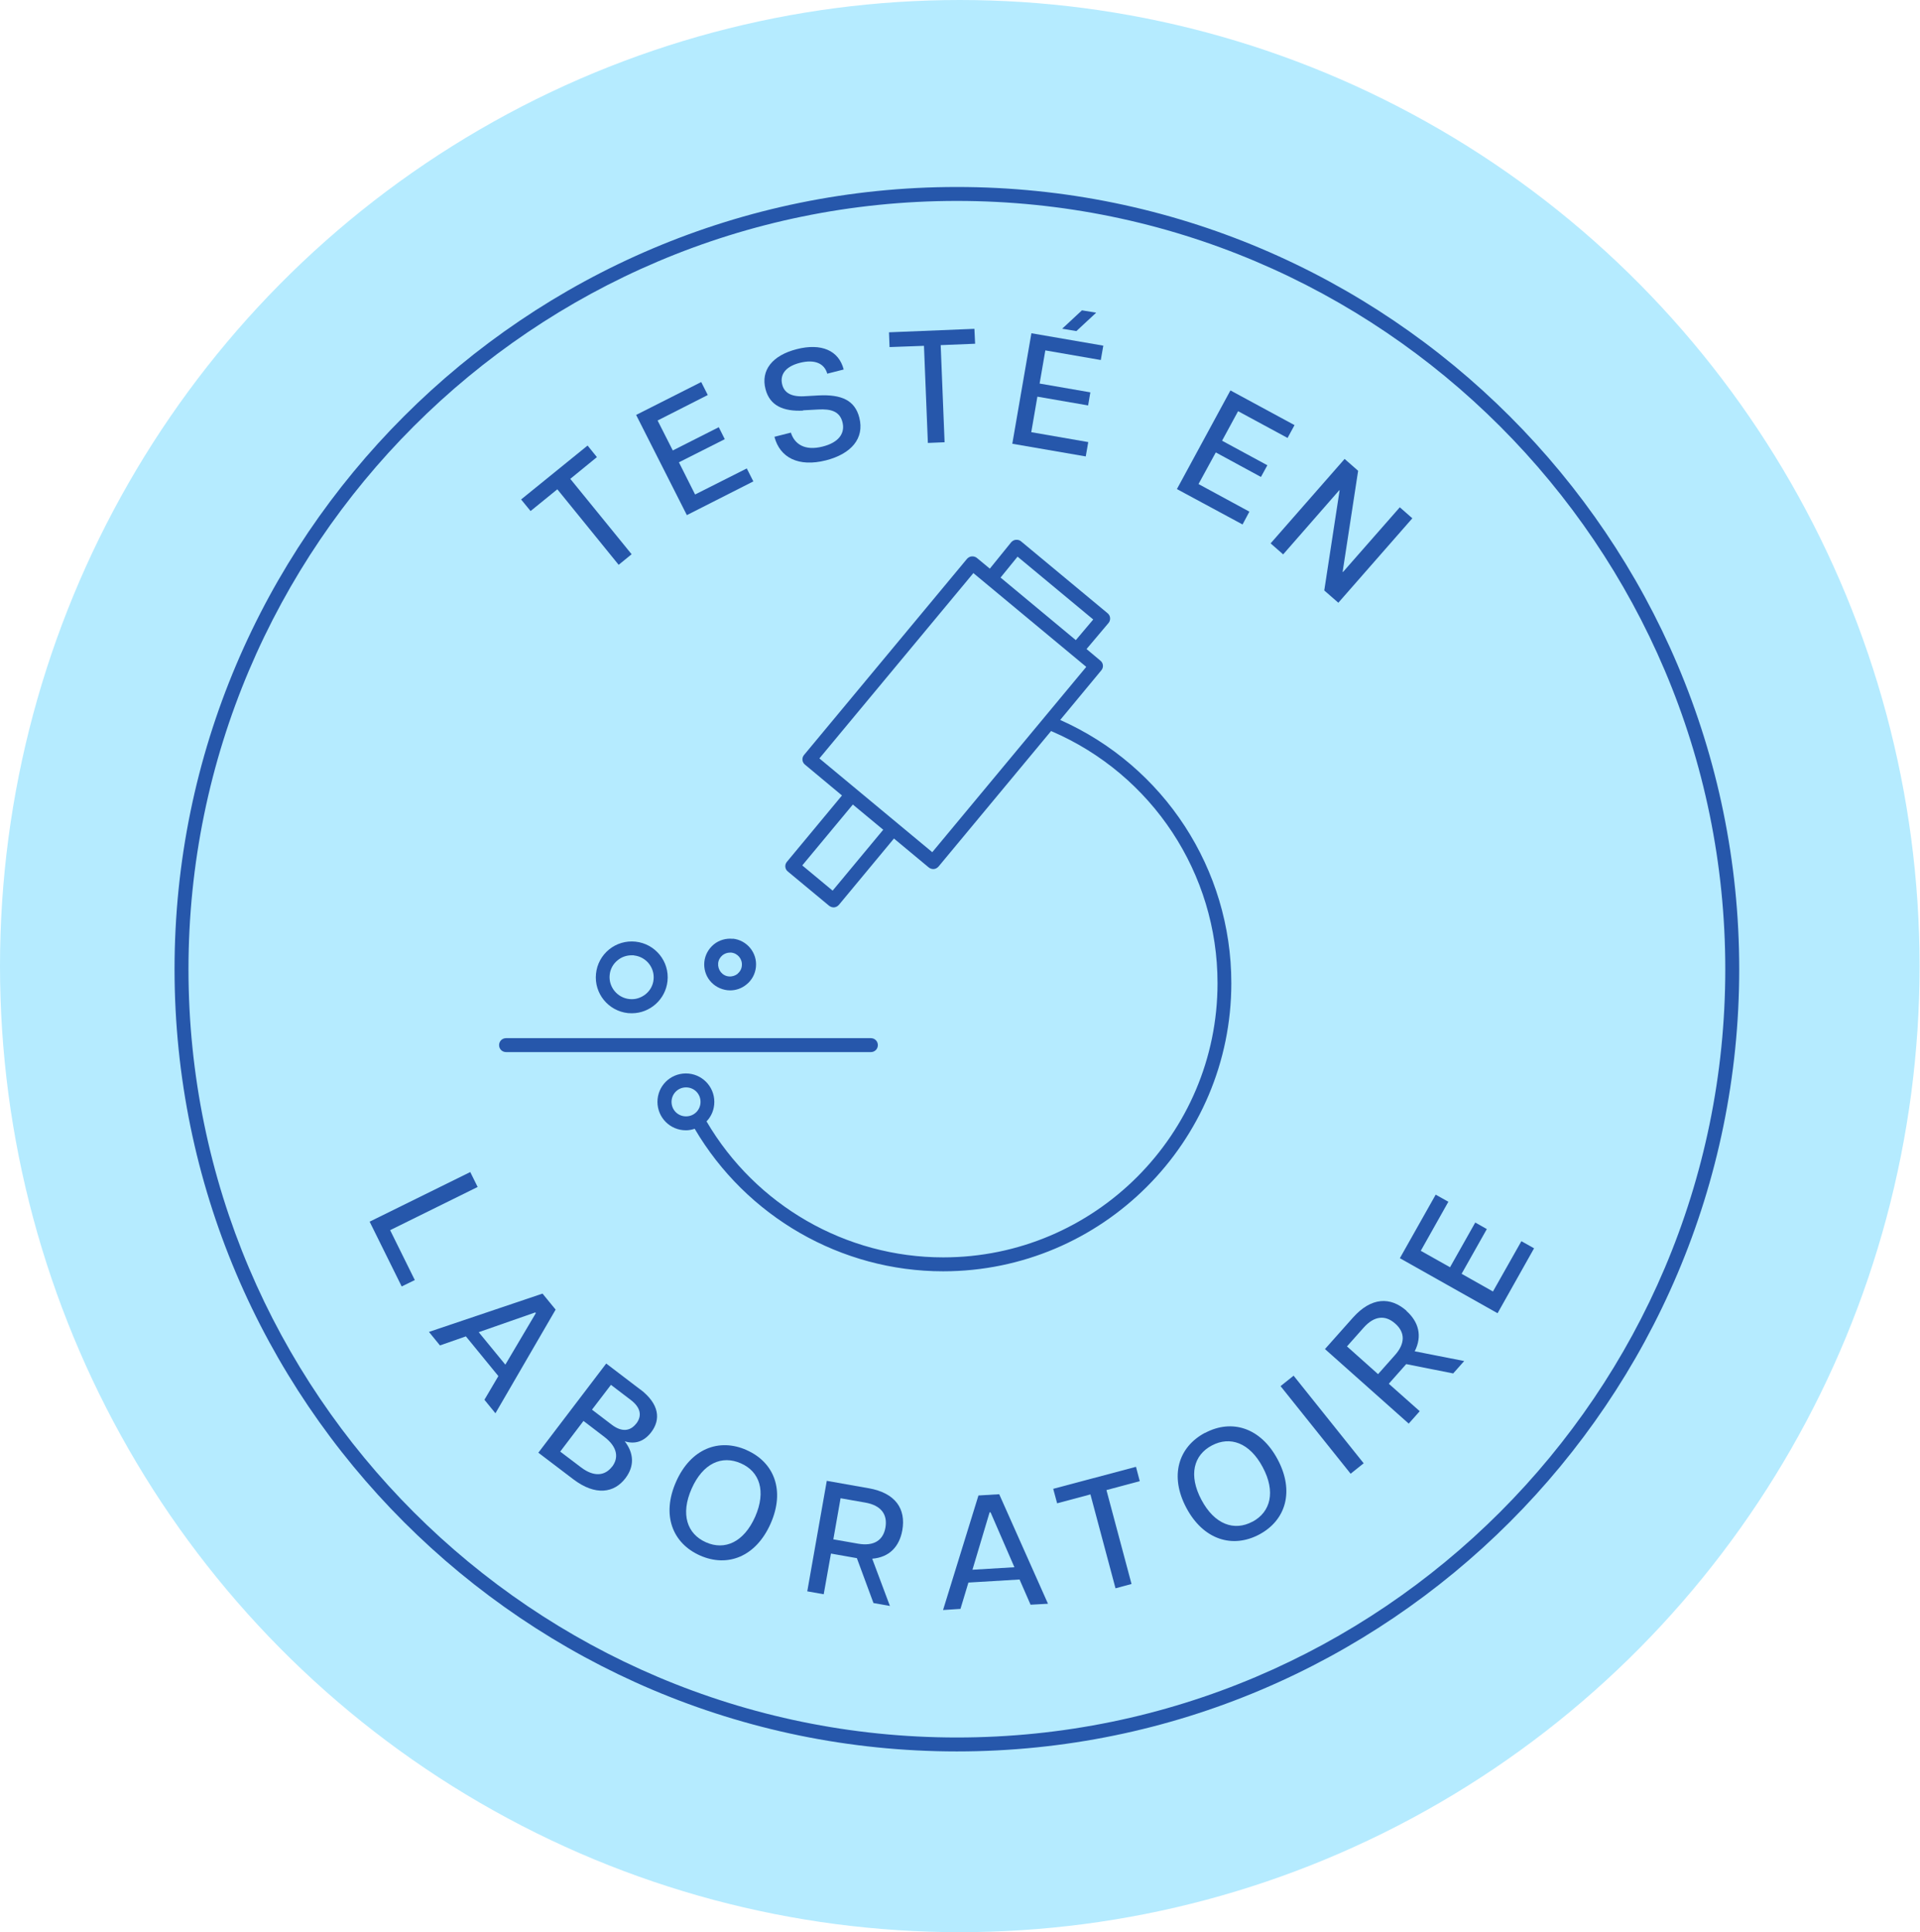 <svg width="154" height="155" viewBox="0 0 154 155" fill="none" xmlns="http://www.w3.org/2000/svg">
<ellipse cx="76.983" cy="77.5" rx="76.983" ry="77.5" fill="#B5EBFF"/>
<path d="M85.037 57.755L88.334 53.776C88.536 53.541 88.502 53.184 88.256 52.994L87.15 52.066L88.904 49.987C89.005 49.875 89.05 49.73 89.039 49.573C89.027 49.417 88.949 49.283 88.837 49.193L81.896 43.426C81.784 43.325 81.628 43.292 81.483 43.303C81.337 43.314 81.192 43.392 81.103 43.504L79.392 45.617L78.353 44.756C78.241 44.666 78.096 44.622 77.939 44.633C77.794 44.644 77.66 44.722 77.559 44.834L64.493 60.561C64.292 60.795 64.325 61.153 64.571 61.343L67.533 63.813L63.118 69.134C62.917 69.369 62.95 69.726 63.196 69.916L66.494 72.655C66.594 72.733 66.717 72.789 66.852 72.789C66.874 72.789 66.885 72.789 66.907 72.789C67.053 72.778 67.187 72.699 67.287 72.588L71.702 67.267L74.486 69.581C74.586 69.659 74.709 69.715 74.843 69.715C74.866 69.715 74.877 69.715 74.899 69.715C75.044 69.704 75.179 69.626 75.279 69.514L84.311 58.638C84.311 58.638 84.333 58.661 84.344 58.661C92.425 62.137 97.656 70.073 97.656 78.869C97.656 90.997 87.787 100.867 75.659 100.867C67.846 100.867 60.614 96.697 56.669 89.957C57.06 89.555 57.295 89.007 57.295 88.392C57.295 87.141 56.278 86.112 55.014 86.112C53.752 86.112 52.734 87.129 52.734 88.392C52.734 89.656 53.752 90.673 55.014 90.673C55.26 90.673 55.495 90.628 55.719 90.55C59.865 97.603 67.455 101.984 75.648 101.984C88.39 101.984 98.763 91.612 98.763 78.869C98.763 69.715 93.375 61.466 85.037 57.755ZM81.617 44.655L87.686 49.696L86.289 51.351L80.253 46.332L81.617 44.655ZM66.784 71.448L64.348 69.424L68.405 64.54L70.842 66.563L66.784 71.448ZM74.776 68.363L65.722 60.84L78.073 45.974L87.127 53.497L74.776 68.363ZM53.863 88.392C53.863 87.755 54.377 87.23 55.026 87.23C55.674 87.23 56.188 87.744 56.188 88.392C56.188 89.041 55.674 89.555 55.026 89.555C54.377 89.555 53.863 89.041 53.863 88.392Z" fill="#2657AB"/>
<path d="M40.59 84.399H69.853C70.165 84.399 70.411 84.153 70.411 83.84C70.411 83.527 70.165 83.281 69.853 83.281H40.59C40.277 83.281 40.031 83.527 40.031 83.84C40.031 84.153 40.277 84.399 40.59 84.399Z" fill="#2657AB"/>
<path d="M76.75 15C42.145 15 14 43.145 14 77.75C14 112.355 42.156 140.5 76.75 140.5C111.344 140.5 139.5 112.344 139.5 77.75C139.5 43.156 111.355 15 76.75 15ZM76.75 139.382C42.76 139.382 15.118 111.729 15.118 77.75C15.118 43.771 42.771 16.118 76.75 16.118C110.729 16.118 138.382 43.771 138.382 77.75C138.382 111.729 110.729 139.382 76.75 139.382Z" fill="#2657AB"/>
<path d="M38.311 95.219L37.719 94.023L29.648 98.003L32.219 103.2L33.27 102.686L31.292 98.684L38.311 95.219Z" fill="#2657AB"/>
<path d="M43.516 103.773L34.406 106.847L35.289 107.931L37.368 107.204L39.973 110.39L38.855 112.29L39.738 113.374L44.566 105.058L43.505 103.762L43.516 103.773ZM40.532 109.473L38.397 106.869L42.935 105.282L42.979 105.338L40.532 109.473Z" fill="#2657AB"/>
<path d="M51.35 111.462L48.623 109.383L43.18 116.536L45.974 118.66C47.762 120.024 49.271 119.767 50.166 118.582C50.903 117.609 50.847 116.581 50.11 115.62C50.914 115.877 51.652 115.653 52.233 114.893C53.016 113.865 52.882 112.624 51.362 111.462H51.35ZM49.093 117.654C48.545 118.369 47.673 118.526 46.6 117.71L44.934 116.447L46.801 113.988L48.467 115.262C49.54 116.078 49.64 116.95 49.093 117.665V117.654ZM51.037 114.189C50.534 114.849 49.841 114.871 49.081 114.301L47.483 113.083L49.003 111.093L50.601 112.311C51.361 112.893 51.529 113.552 51.037 114.2V114.189Z" fill="#2657AB"/>
<path d="M59.89 116.326C57.666 115.342 55.397 116.214 54.223 118.874C53.05 121.535 53.933 123.804 56.157 124.787C58.37 125.76 60.639 124.877 61.813 122.216C62.986 119.556 62.092 117.298 59.879 116.326H59.89ZM60.572 121.669C59.667 123.714 58.136 124.396 56.627 123.725C55.106 123.055 54.57 121.468 55.475 119.422C56.381 117.377 57.901 116.717 59.421 117.388C60.93 118.047 61.466 119.623 60.572 121.669Z" fill="#2657AB"/>
<path d="M69.657 119.385L66.315 118.793L64.75 127.657L66.069 127.891L66.65 124.628L68.729 124.996L70.059 128.596L71.378 128.83L69.959 125.041C71.334 124.929 72.138 124.069 72.373 122.761C72.675 121.051 71.836 119.765 69.668 119.385H69.657ZM71.02 122.537C70.842 123.566 70.093 124.058 68.819 123.834L66.84 123.487L67.421 120.19L69.4 120.537C70.674 120.76 71.199 121.487 71.02 122.537Z" fill="#2657AB"/>
<path d="M78.48 119.968L75.641 129.156L77.038 129.066L77.675 126.954L81.777 126.708L82.66 128.731L84.057 128.653L80.145 119.867L78.48 119.968ZM77.999 125.925L79.374 121.32H79.452L81.364 125.724L77.999 125.925Z" fill="#2657AB"/>
<path d="M91.116 117.668L84.477 119.434L84.79 120.596L87.461 119.881L89.473 127.415L90.758 127.068L88.746 119.535L91.418 118.819L91.116 117.668Z" fill="#2657AB"/>
<path d="M96.654 114.939C94.508 116.079 93.793 118.404 95.157 120.964C96.52 123.523 98.856 124.239 101.002 123.098C103.137 121.958 103.841 119.633 102.478 117.074C101.114 114.514 98.789 113.81 96.654 114.95V114.939ZM100.455 122.07C98.99 122.853 97.414 122.294 96.364 120.315C95.313 118.337 95.738 116.727 97.202 115.956C98.655 115.185 100.231 115.721 101.282 117.7C102.332 119.667 101.919 121.288 100.466 122.07H100.455Z" fill="#2657AB"/>
<path d="M103.758 110.358L102.711 111.195L108.331 118.222L109.378 117.385L103.758 110.358Z" fill="#2657AB"/>
<path d="M112.823 105.159C111.527 104.008 109.996 104.053 108.531 105.685L106.273 108.222L112.991 114.202L113.874 113.207L111.393 111.005L112.79 109.429L116.557 110.178L117.44 109.183L113.472 108.401C114.098 107.171 113.785 106.031 112.801 105.159H112.823ZM111.862 108.736L110.532 110.234L108.039 108.009L109.37 106.512C110.23 105.539 111.124 105.472 111.918 106.188C112.701 106.881 112.734 107.775 111.862 108.736Z" fill="#2657AB"/>
<path d="M122.028 99.569L119.748 103.604L117.233 102.185L119.256 98.597L118.328 98.071L116.305 101.659L113.958 100.34L116.171 96.406L115.154 95.836L112.281 100.933L120.117 105.348L123.045 100.139L122.028 99.569Z" fill="#2657AB"/>
<path d="M48.856 76.165C48.264 76.645 47.883 77.338 47.805 78.11C47.638 79.686 48.789 81.105 50.376 81.273C50.477 81.273 50.577 81.284 50.678 81.284C52.131 81.284 53.383 80.177 53.539 78.702C53.707 77.126 52.556 75.706 50.968 75.539C50.208 75.46 49.448 75.684 48.856 76.165ZM50.846 76.645C51.818 76.746 52.522 77.618 52.422 78.579C52.377 79.049 52.142 79.473 51.773 79.764C51.404 80.054 50.946 80.2 50.477 80.144C49.515 80.043 48.8 79.171 48.901 78.21C48.945 77.741 49.18 77.316 49.549 77.025C49.862 76.768 50.253 76.634 50.656 76.634C50.723 76.634 50.778 76.634 50.846 76.634V76.645Z" fill="#2657AB"/>
<path d="M58.776 75.312C58.228 75.256 57.68 75.413 57.255 75.759C56.831 76.106 56.551 76.609 56.495 77.156C56.44 77.704 56.596 78.252 56.943 78.676C57.289 79.101 57.792 79.369 58.34 79.436C58.418 79.436 58.485 79.448 58.563 79.448C59.033 79.448 59.491 79.291 59.871 78.978C60.307 78.632 60.575 78.129 60.631 77.581C60.754 76.441 59.916 75.424 58.787 75.301L58.776 75.312ZM59.167 78.118C58.966 78.274 58.72 78.352 58.463 78.33C58.206 78.308 57.982 78.185 57.814 77.983C57.658 77.782 57.58 77.536 57.602 77.279C57.624 77.022 57.747 76.799 57.949 76.631C58.116 76.497 58.329 76.418 58.552 76.418C58.586 76.418 58.619 76.418 58.653 76.418C59.178 76.474 59.558 76.944 59.502 77.469C59.48 77.726 59.357 77.95 59.156 78.118H59.167Z" fill="#2657AB"/>
<path d="M44.703 39.252L49.621 45.31L50.661 44.461L45.742 38.414L47.877 36.67L47.129 35.742L41.797 40.068L42.557 40.996L44.703 39.252Z" fill="#2657AB"/>
<path d="M60.424 38.618L59.898 37.578L55.752 39.669L54.455 37.087L58.132 35.231L57.652 34.27L53.963 36.136L52.745 33.733L56.769 31.688L56.243 30.648L51.023 33.286L55.092 41.323L60.424 38.618Z" fill="#2657AB"/>
<path d="M64.407 32.916L65.637 32.849C66.643 32.794 67.347 32.995 67.57 33.855C67.805 34.749 67.28 35.498 65.983 35.823C64.541 36.191 63.725 35.621 63.435 34.705L62.116 35.04C62.552 36.717 64.049 37.488 66.251 36.929C68.252 36.415 69.359 35.185 68.923 33.498C68.565 32.1 67.481 31.631 65.659 31.721L64.485 31.788C63.401 31.843 62.898 31.463 62.742 30.86C62.552 30.133 62.898 29.429 64.161 29.105C65.357 28.803 66.129 29.161 66.352 29.977L67.671 29.642C67.28 28.11 65.871 27.507 63.904 28.01C61.937 28.513 61.009 29.709 61.401 31.218C61.747 32.559 62.853 33.017 64.418 32.939L64.407 32.916Z" fill="#2657AB"/>
<path d="M74.11 27.743L74.423 35.533L75.764 35.477L75.451 27.687L78.212 27.575L78.156 26.379L71.305 26.658L71.349 27.843L74.11 27.743Z" fill="#2657AB"/>
<path d="M87.923 25.084L86.782 24.895L85.195 26.37L86.335 26.56L87.923 25.084Z" fill="#2657AB"/>
<path d="M87.287 35.464L82.716 34.67L83.207 31.82L87.276 32.524L87.455 31.474L83.386 30.769L83.844 28.109L88.293 28.88L88.494 27.729L82.727 26.734L81.195 35.598L87.086 36.615L87.287 35.464Z" fill="#2657AB"/>
<path d="M100.211 41.045L96.131 38.831L97.517 36.294L101.138 38.261L101.653 37.323L98.02 35.355L99.305 32.986L103.273 35.132L103.832 34.103L98.691 31.32L94.398 39.234L99.663 42.073L100.211 41.045Z" fill="#2657AB"/>
<path d="M102.92 44.473L107.425 39.32L107.447 39.343L106.217 47.368L107.346 48.352L113.281 41.578L112.276 40.695L107.715 45.892L107.693 45.859L108.933 37.767L107.849 36.816L101.914 43.59L102.92 44.473Z" fill="#2657AB"/>
</svg>
